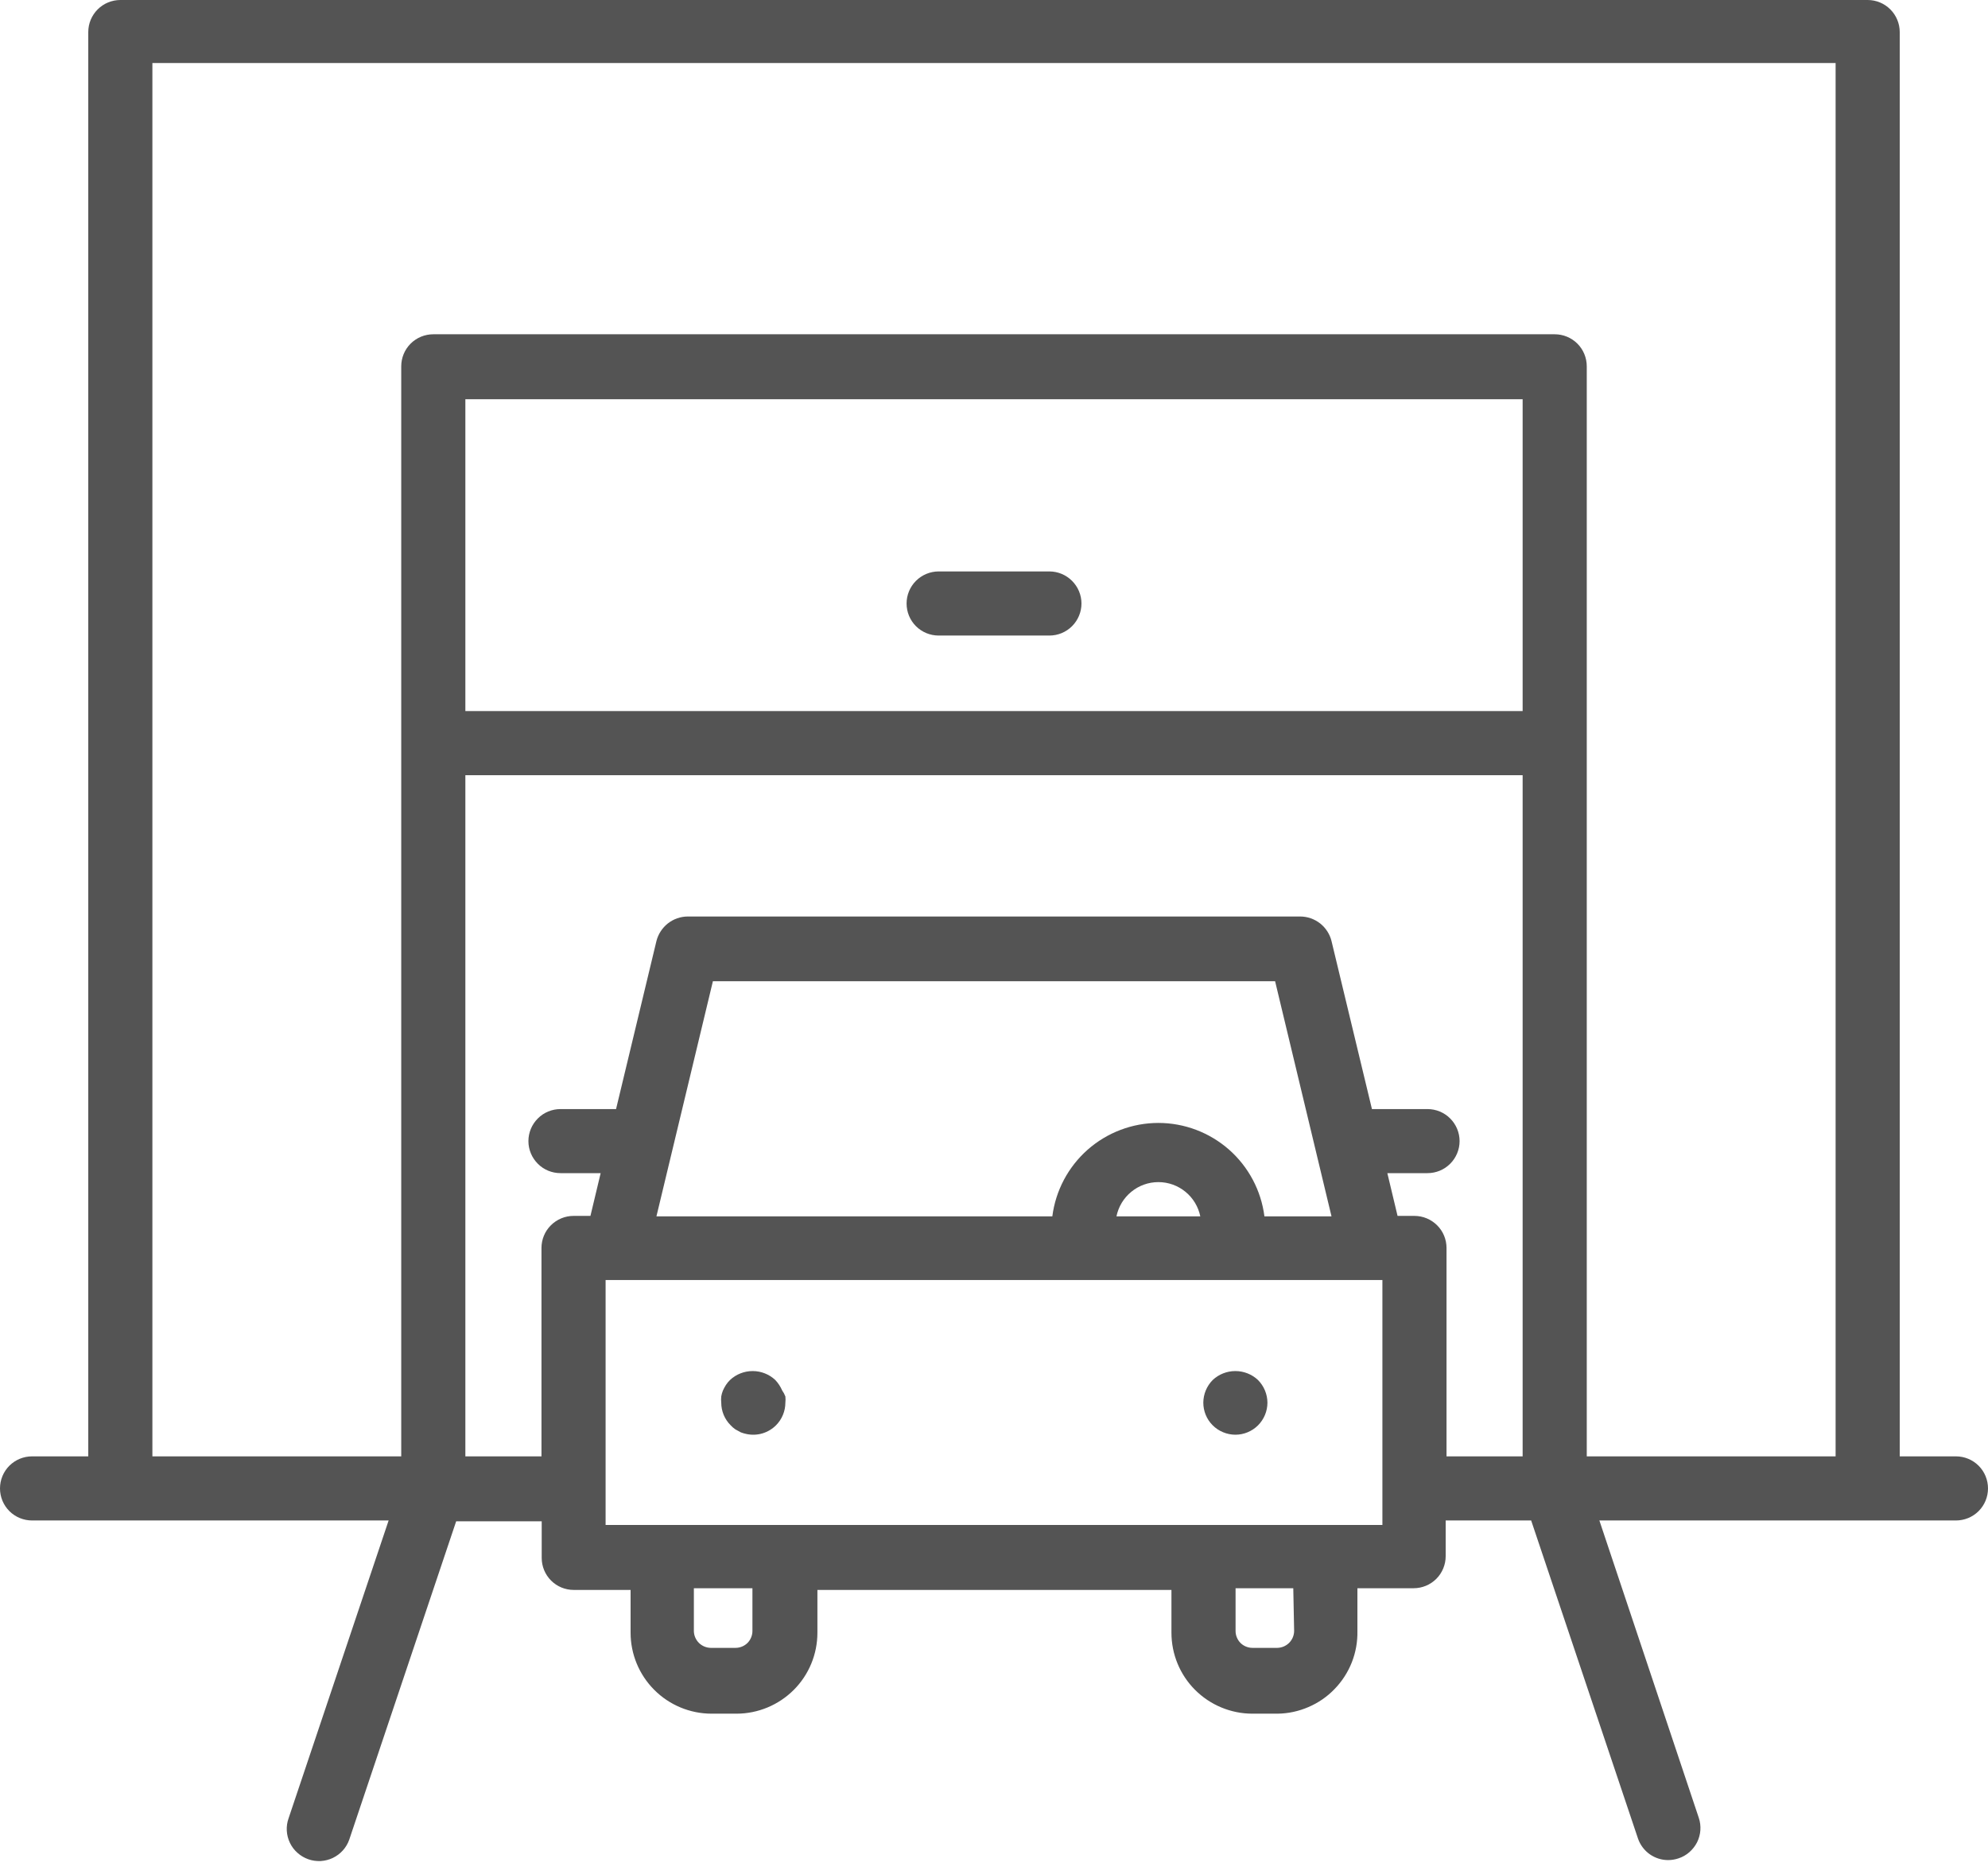<svg xmlns="http://www.w3.org/2000/svg" width="35" height="33" viewBox="0 0 35 33" fill="none"><path d="M34.435 25.644H33.446V0.565C33.446 0.415 33.386 0.271 33.28 0.165C33.174 0.059 33.031 0 32.881 0H2.119C2.045 0 1.971 0.015 1.903 0.043C1.834 0.071 1.772 0.113 1.72 0.165C1.667 0.218 1.626 0.28 1.597 0.348C1.569 0.417 1.554 0.49 1.554 0.565V25.644H0.565C0.415 25.644 0.271 25.703 0.165 25.809C0.059 25.915 0 26.059 0 26.209C0 26.358 0.059 26.502 0.165 26.608C0.271 26.714 0.415 26.773 0.565 26.773H6.842L5.081 32.016C5.056 32.086 5.045 32.16 5.049 32.234C5.053 32.309 5.072 32.382 5.104 32.449C5.136 32.516 5.181 32.576 5.237 32.625C5.292 32.675 5.357 32.713 5.427 32.738C5.497 32.763 5.571 32.773 5.646 32.77C5.72 32.765 5.793 32.747 5.86 32.715C5.927 32.682 5.987 32.638 6.037 32.582C6.086 32.527 6.125 32.462 6.149 32.392L8.031 26.788H9.537V27.432C9.537 27.581 9.596 27.725 9.702 27.831C9.808 27.937 9.951 27.996 10.101 27.996H11.102V28.749C11.102 29.127 11.252 29.489 11.519 29.756C11.785 30.023 12.147 30.174 12.525 30.175H12.969C13.346 30.174 13.708 30.023 13.975 29.756C14.242 29.489 14.391 29.127 14.391 28.749V27.996H20.624V28.749C20.624 29.127 20.773 29.489 21.04 29.756C21.307 30.023 21.669 30.174 22.046 30.175H22.49C22.679 30.173 22.864 30.133 23.037 30.058C23.21 29.984 23.367 29.876 23.497 29.74C23.628 29.605 23.731 29.445 23.8 29.27C23.869 29.094 23.902 28.907 23.898 28.719V27.966H24.888C25.037 27.966 25.181 27.907 25.287 27.801C25.393 27.695 25.452 27.551 25.452 27.402V26.773H26.957L28.839 32.377C28.878 32.488 28.95 32.583 29.046 32.651C29.142 32.718 29.256 32.754 29.374 32.753C29.434 32.752 29.493 32.742 29.55 32.723C29.621 32.7 29.686 32.663 29.742 32.614C29.798 32.565 29.844 32.506 29.878 32.44C29.911 32.373 29.931 32.301 29.936 32.227C29.941 32.153 29.932 32.078 29.908 32.008L28.158 26.773H34.435C34.585 26.773 34.729 26.714 34.835 26.608C34.941 26.502 35 26.358 35 26.209C35 26.059 34.941 25.915 34.835 25.809C34.729 25.703 34.585 25.644 34.435 25.644ZM26.807 12.521H8.193V7.03H26.807V12.521ZM24.338 26.852H10.662V22.539H24.338V26.852ZM12.551 17.278H22.449L23.442 21.418H22.261C22.203 20.963 21.981 20.546 21.638 20.243C21.294 19.941 20.852 19.773 20.394 19.773C19.936 19.773 19.494 19.941 19.15 20.243C18.807 20.546 18.585 20.963 18.527 21.418H11.557L12.551 17.278ZM21.132 21.418H19.656C19.691 21.248 19.783 21.095 19.918 20.985C20.052 20.875 20.22 20.815 20.394 20.815C20.568 20.815 20.736 20.875 20.87 20.985C21.005 21.095 21.097 21.248 21.132 21.418ZM13.247 28.719C13.247 28.797 13.216 28.872 13.162 28.928C13.107 28.983 13.032 29.015 12.954 29.016H12.51C12.432 29.014 12.358 28.982 12.303 28.927C12.248 28.871 12.217 28.797 12.216 28.719V27.966H13.247V28.719ZM22.784 28.719C22.783 28.797 22.752 28.871 22.697 28.927C22.642 28.982 22.568 29.014 22.49 29.016H22.046C21.968 29.015 21.893 28.983 21.838 28.928C21.784 28.872 21.753 28.797 21.753 28.719V27.966H22.769L22.784 28.719ZM25.467 25.644V21.975C25.467 21.825 25.408 21.681 25.302 21.576C25.196 21.47 25.052 21.41 24.903 21.41H24.605L24.425 20.657H25.132C25.282 20.657 25.425 20.598 25.531 20.492C25.637 20.386 25.697 20.243 25.697 20.093C25.697 19.943 25.637 19.8 25.531 19.694C25.425 19.588 25.282 19.529 25.132 19.529H24.154L23.442 16.57C23.412 16.448 23.341 16.339 23.242 16.26C23.142 16.182 23.02 16.139 22.893 16.138H12.107C11.98 16.139 11.858 16.182 11.758 16.26C11.659 16.339 11.588 16.448 11.557 16.57L10.846 19.529H9.868C9.718 19.529 9.574 19.588 9.469 19.694C9.363 19.8 9.303 19.943 9.303 20.093C9.303 20.243 9.363 20.386 9.469 20.492C9.574 20.598 9.718 20.657 9.868 20.657H10.575L10.395 21.41H10.097C9.948 21.41 9.804 21.47 9.698 21.576C9.592 21.681 9.533 21.825 9.533 21.975V25.644H8.193V13.65H26.807V25.644H25.467ZM27.936 25.644V6.451C27.936 6.301 27.877 6.157 27.771 6.051C27.665 5.945 27.521 5.886 27.372 5.886H7.628C7.479 5.886 7.335 5.945 7.229 6.051C7.123 6.157 7.064 6.301 7.064 6.451V25.644H2.683V1.11H32.317V25.644H27.936Z" fill="#545454"></path><path d="M16.526 11.191H18.475C18.625 11.191 18.768 11.132 18.874 11.026C18.98 10.92 19.04 10.777 19.04 10.627C19.04 10.477 18.98 10.334 18.874 10.228C18.768 10.122 18.625 10.062 18.475 10.062H16.526C16.376 10.062 16.232 10.122 16.126 10.228C16.02 10.334 15.961 10.477 15.961 10.627C15.961 10.777 16.02 10.92 16.126 11.026C16.232 11.132 16.376 11.191 16.526 11.191ZM13.771 24.484C13.741 24.416 13.701 24.354 13.65 24.3C13.542 24.198 13.399 24.142 13.251 24.142C13.103 24.142 12.96 24.198 12.852 24.3C12.825 24.326 12.802 24.355 12.781 24.386C12.761 24.418 12.743 24.45 12.728 24.484C12.714 24.518 12.704 24.553 12.698 24.589C12.694 24.626 12.694 24.662 12.698 24.698C12.698 24.848 12.758 24.992 12.864 25.097C12.889 25.124 12.916 25.148 12.947 25.169L13.044 25.222C13.078 25.235 13.114 25.245 13.15 25.252C13.241 25.27 13.336 25.266 13.425 25.239C13.514 25.212 13.596 25.163 13.662 25.097C13.767 24.992 13.827 24.848 13.827 24.698C13.831 24.662 13.831 24.626 13.827 24.589C13.813 24.552 13.794 24.517 13.771 24.484ZM21.35 24.3C21.245 24.406 21.186 24.549 21.185 24.698C21.185 24.848 21.244 24.992 21.35 25.097C21.456 25.203 21.6 25.262 21.749 25.263C21.899 25.263 22.043 25.203 22.148 25.098C22.254 24.992 22.314 24.848 22.314 24.698C22.313 24.549 22.253 24.406 22.148 24.3C22.04 24.198 21.897 24.142 21.749 24.142C21.601 24.142 21.458 24.198 21.35 24.3Z" fill="#545454"></path></svg>
